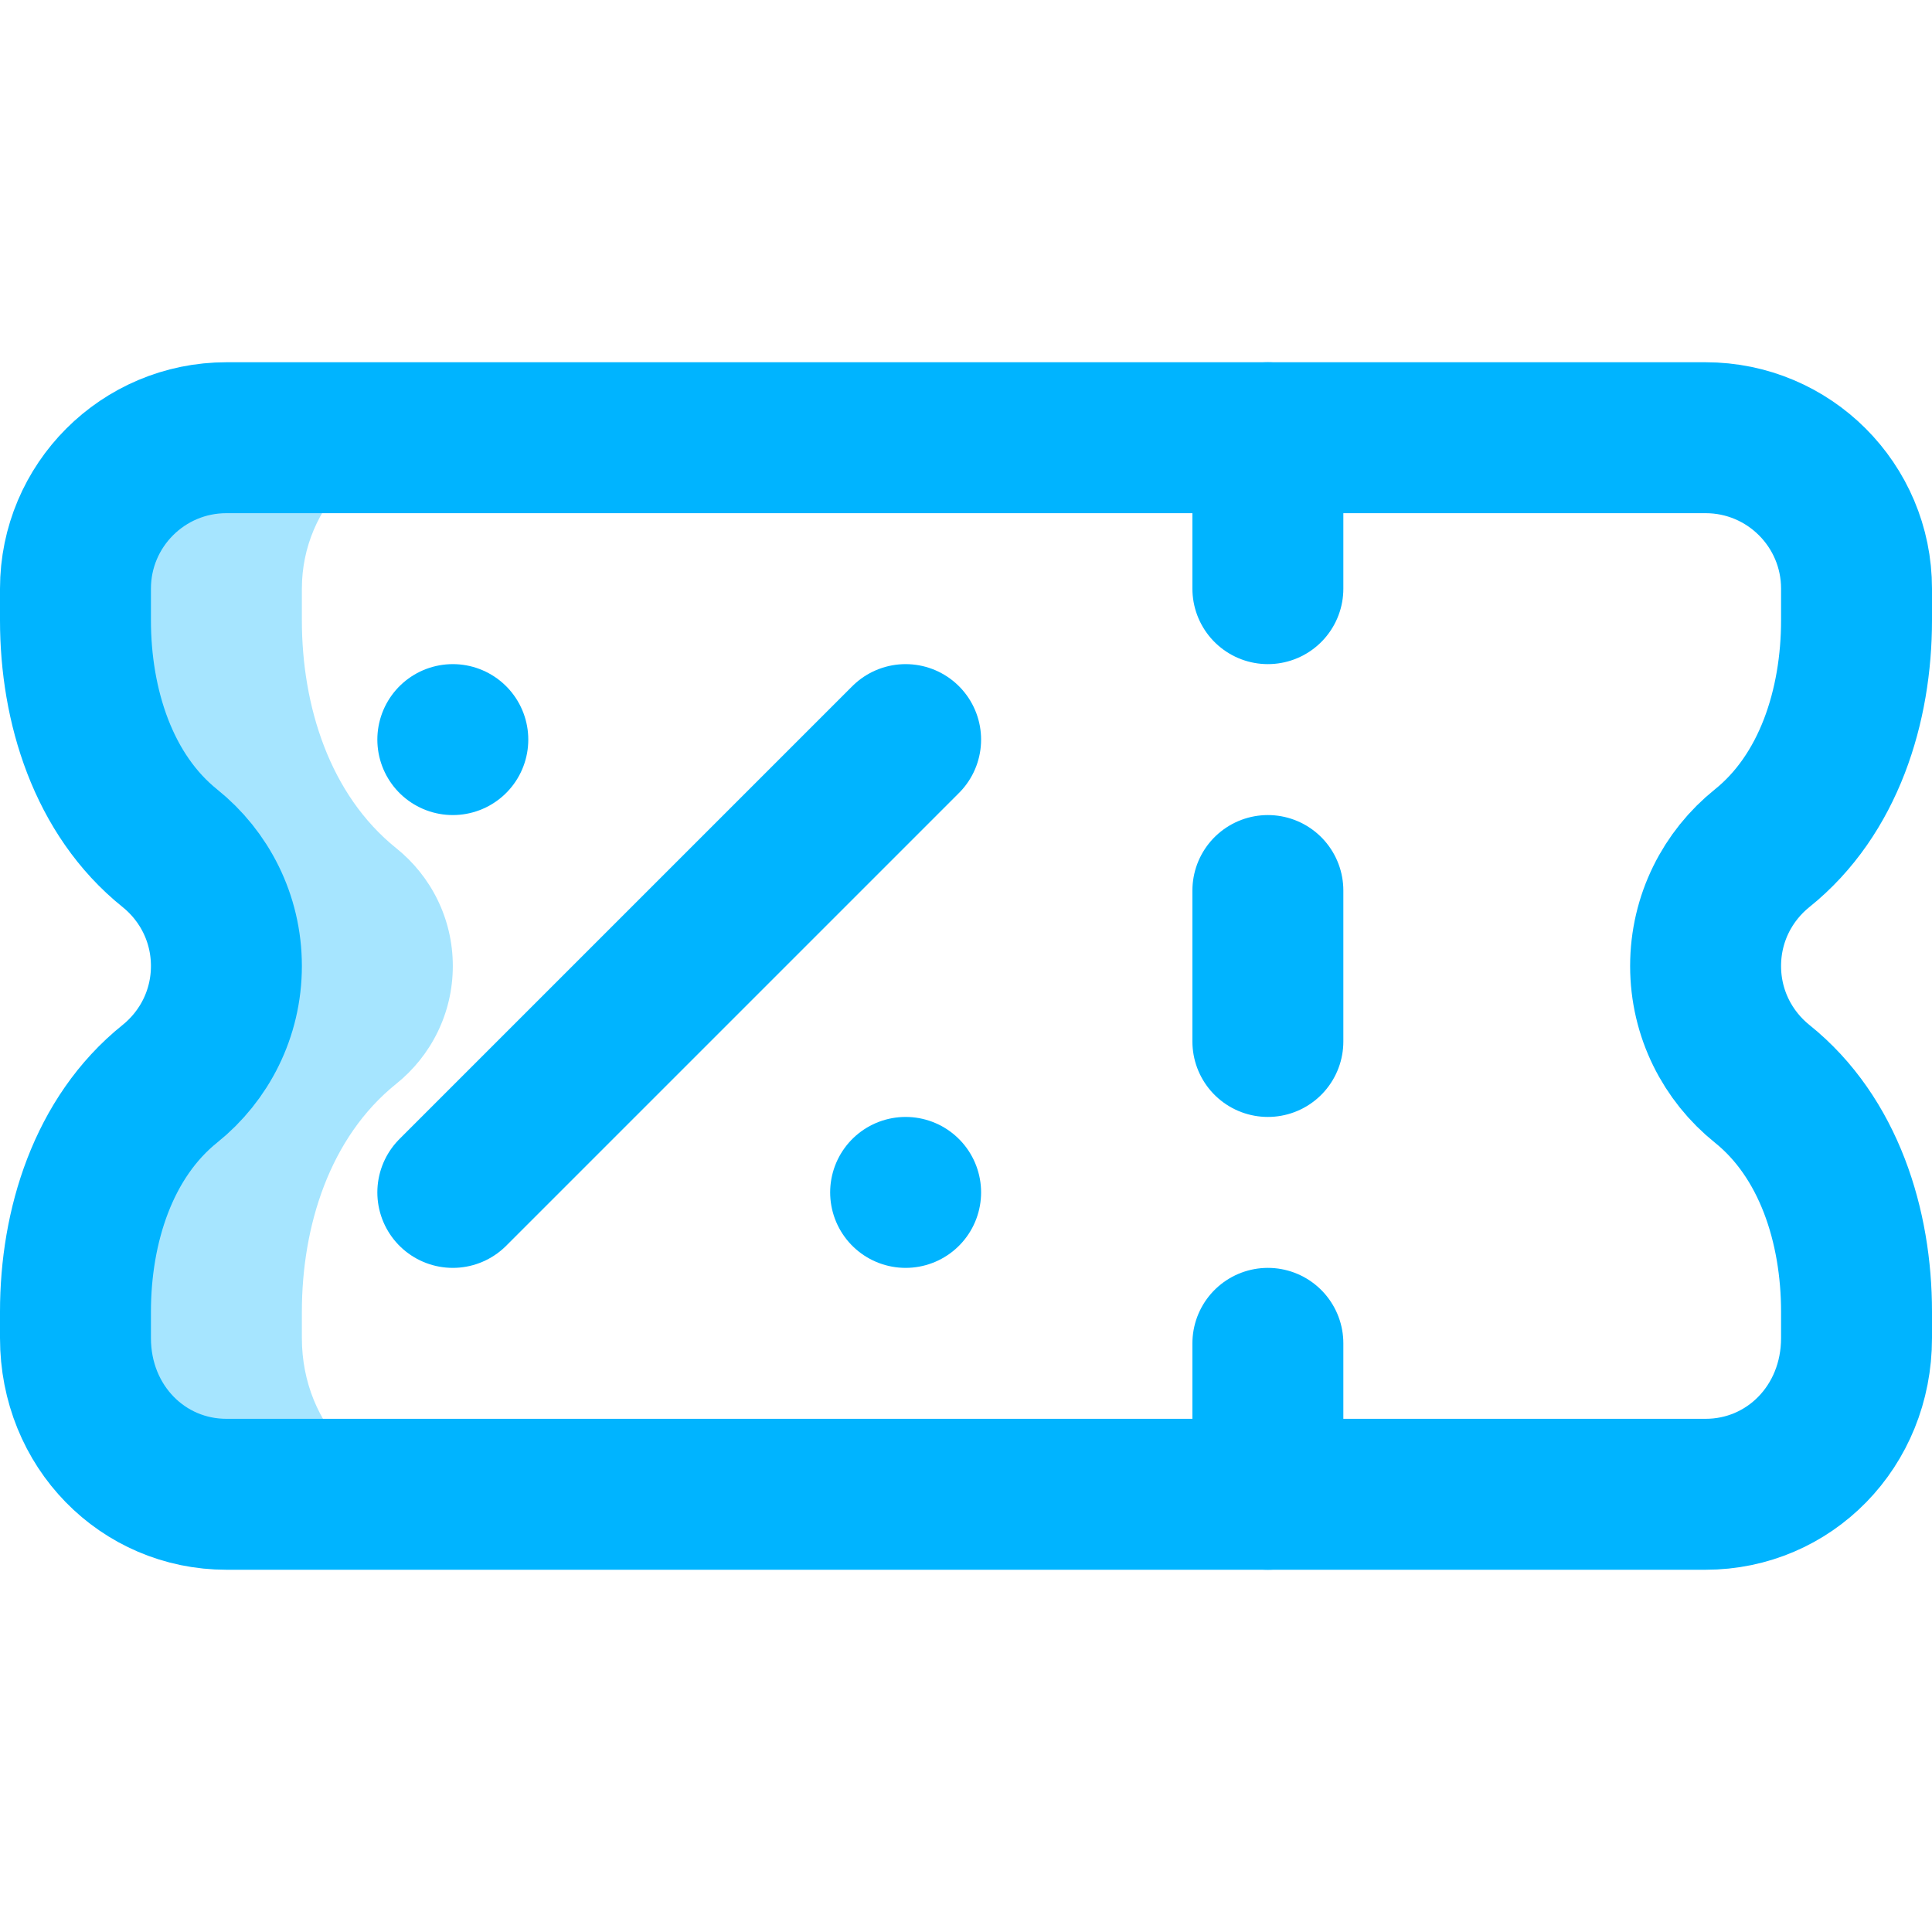 <svg xmlns="http://www.w3.org/2000/svg" version="1.1" xmlns:xlink="http://www.w3.org/1999/xlink" xmlns:svgjs="http://svgjs.com/svgjs" width="512" height="512" x="0" y="0" viewBox="0 0 512 512" style="enable-background:new 0 0 512 512" xml:space="preserve" class=""><g><path d="M80 354.599v-6.979c0-22.654 7.35-46.229 25.018-60.408C114.152 279.881 120 268.624 120 256s-5.847-23.881-14.982-31.211C87.351 210.61 80 187.045 80 164.392V156c0-22.091 17.909-40 40-40H60c-22.091 0-40 17.909-40 40v8.392c0 22.653 7.35 46.218 25.018 60.397C54.153 232.119 60 243.376 60 256s-5.848 23.881-14.982 31.212C27.35 301.391 20 324.966 20 347.62v6.979C20 378.1 37.909 396 60 396h60c-22.091 0-40-17.9-40-41.401z" style="" fill="#a6e5ff" data-original="#a6e5ff" class=""></path><path d="M60 116c-22.091 0-40 17.909-40 40v8.391c0 22.653 7.35 46.218 25.018 60.397C54.153 232.119 60 243.377 60 256c0 12.624-5.848 23.881-14.982 31.212C27.35 301.391 20 324.966 20 347.62v6.979C20 378.099 37.909 396 60 396h392c22.091 0 40-17.901 40-41.401v-6.979c0-22.654-7.35-46.23-25.018-60.408C457.848 279.881 452 268.623 452 256c0-12.623 5.847-23.881 14.982-31.212C484.649 210.61 492 187.045 492 164.391V156c0-22.091-17.909-40-40-40H60z" style="stroke-width:40;stroke-linecap:round;stroke-linejoin:round;stroke-miterlimit:10;" fill="none" stroke="#00b4ff" stroke-width="40" stroke-linecap="round" stroke-linejoin="round" stroke-miterlimit="10" data-original="#0023c4" class=""></path><path d="M120 196h0M240 316h0M240 196 120 316" style="stroke-width:40;stroke-linecap:round;stroke-linejoin:round;stroke-miterlimit:10;" fill="none" stroke="#00b4ff" stroke-width="40" stroke-linecap="round" stroke-linejoin="round" stroke-miterlimit="10" data-original="#ff5cf4"></path><path d="M336 236v40M336 356v40M336 116v40" style="stroke-width:40;stroke-linecap:round;stroke-linejoin:round;stroke-miterlimit:10;" fill="none" stroke="#00b4ff" stroke-width="40" stroke-linecap="round" stroke-linejoin="round" stroke-miterlimit="10" data-original="#0023c4" class=""></path></g></svg>